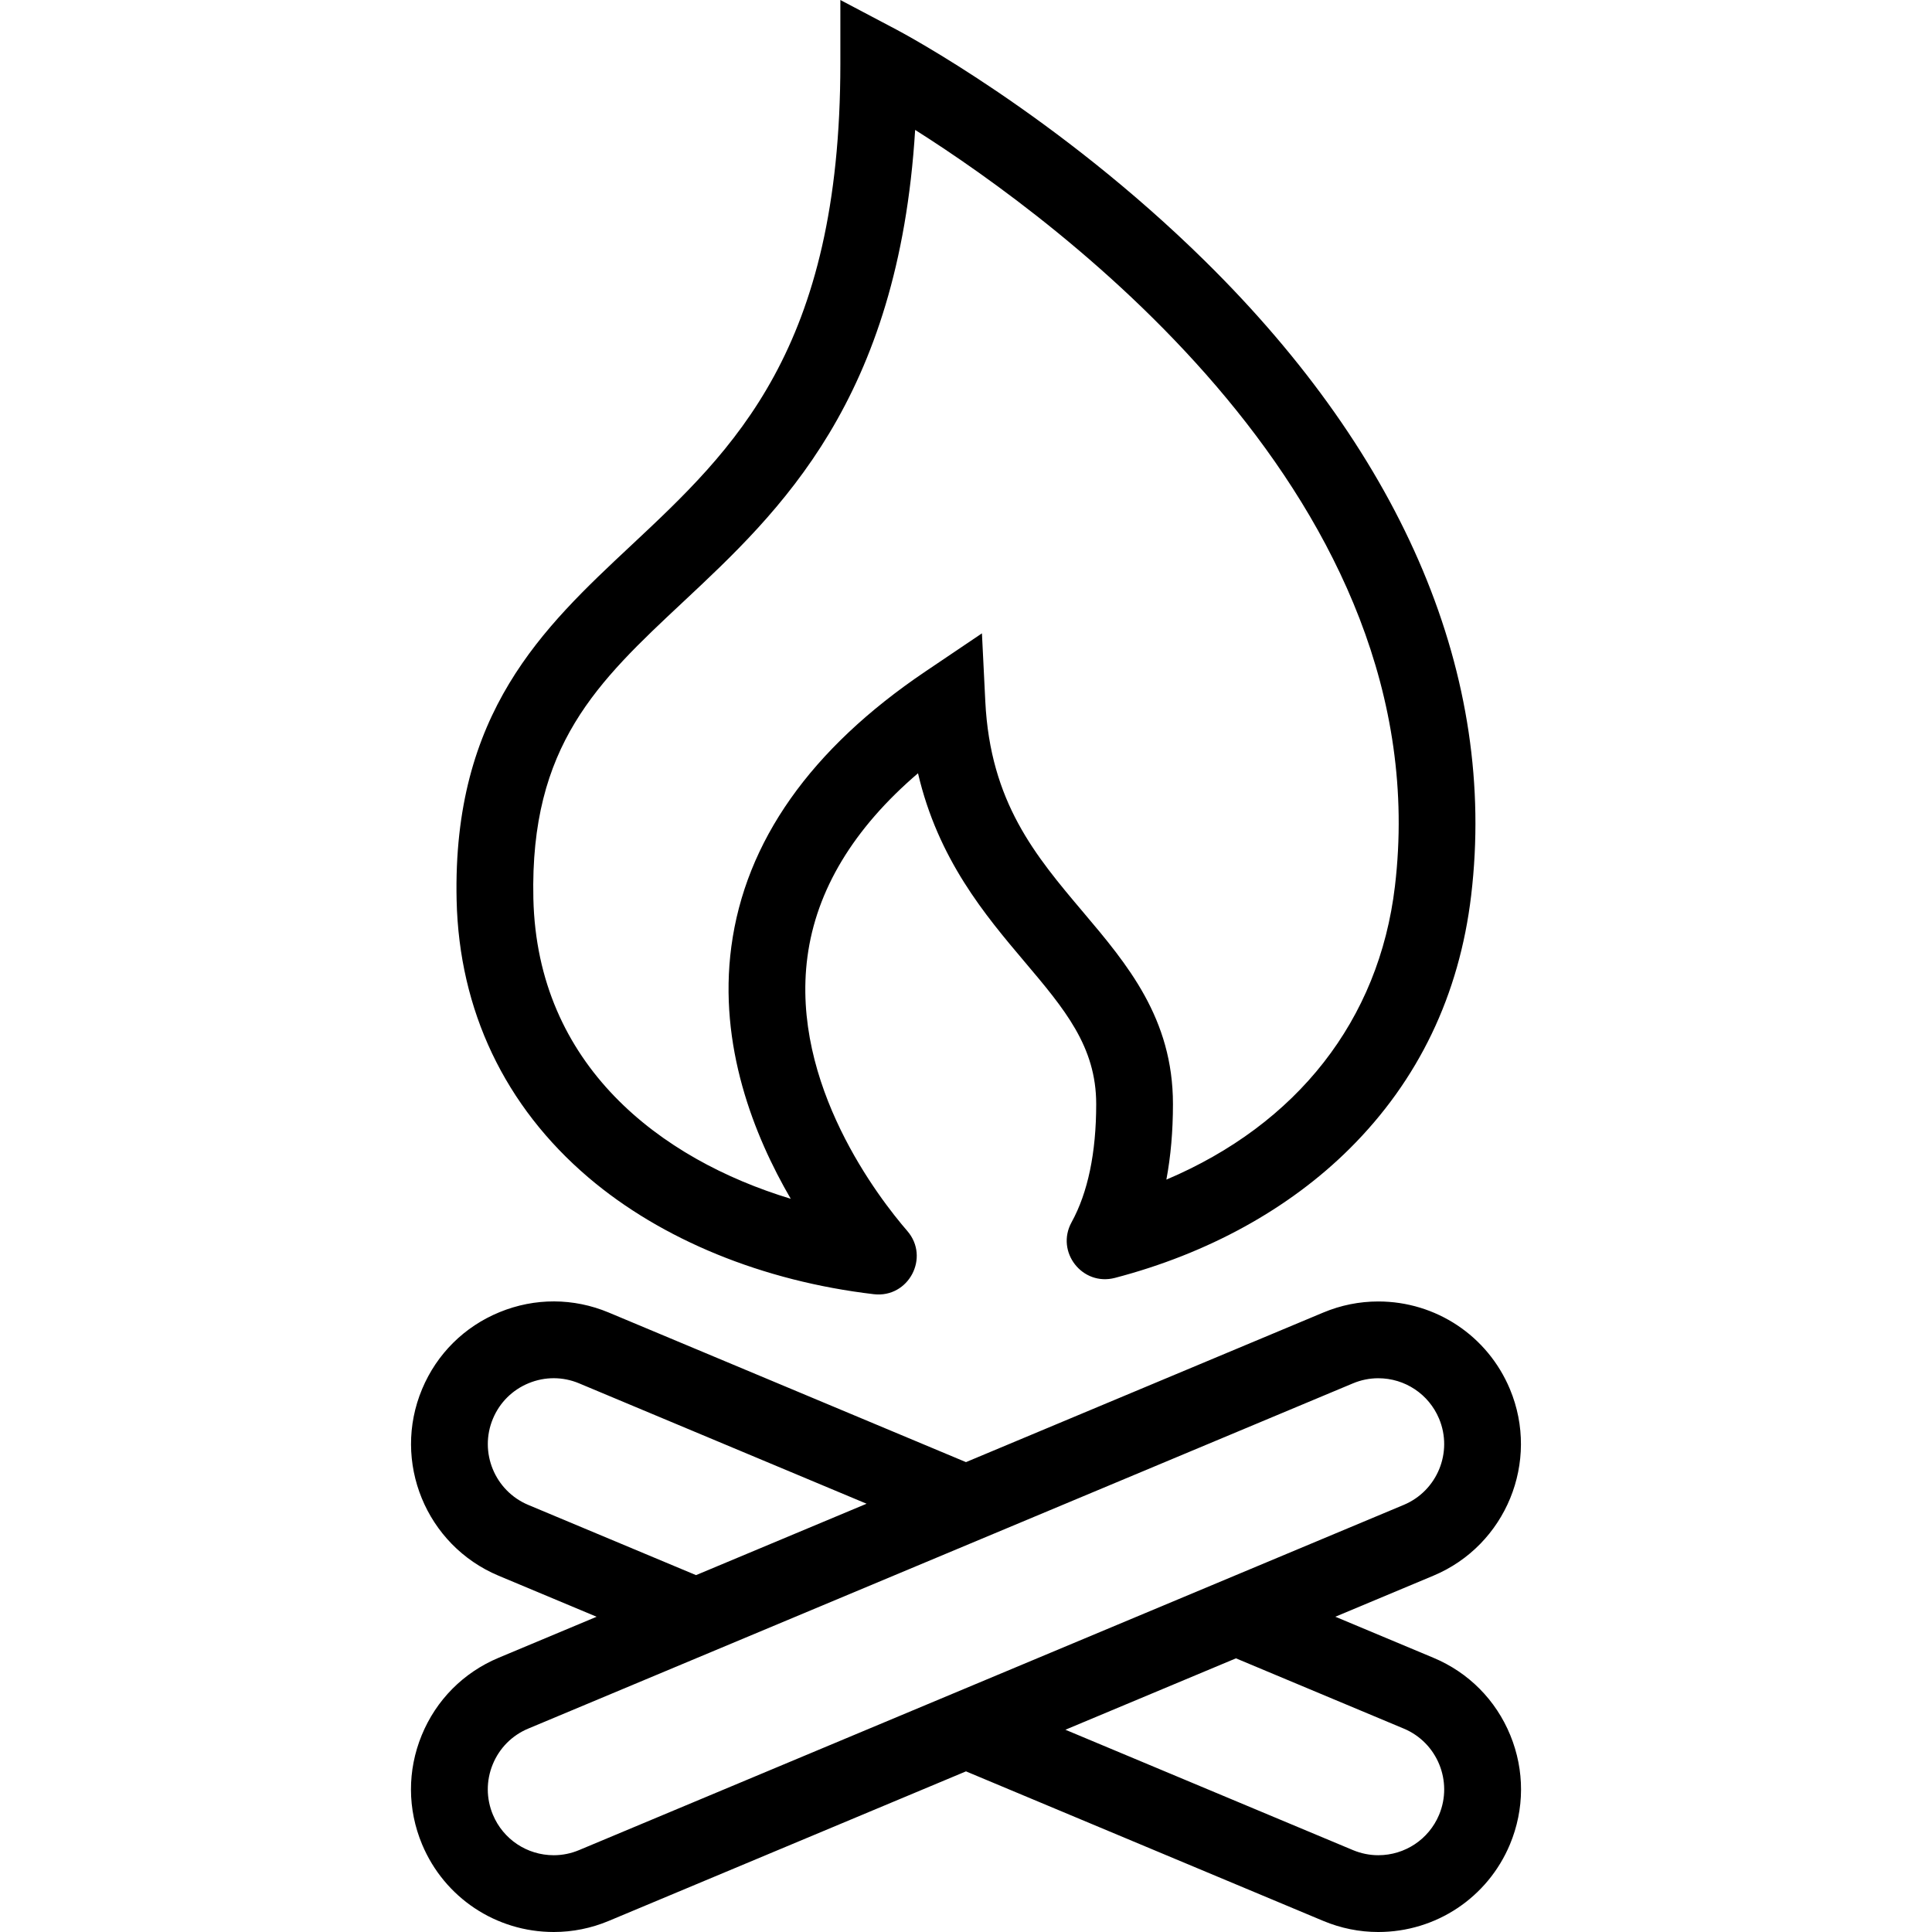 <?xml version="1.0" encoding="iso-8859-1"?>
<!-- Uploaded to: SVG Repo, www.svgrepo.com, Generator: SVG Repo Mixer Tools -->
<svg fill="#000000" height="800px" width="800px" version="1.1" id="Capa_1" xmlns="http://www.w3.org/2000/svg" xmlns:xlink="http://www.w3.org/1999/xlink" 
	 viewBox="0 0 612.004 612.004" xml:space="preserve">
<g>
	<g>
		<path d="M478.424,549.675c-4.579-11.171-13.234-19.887-24.365-24.539L423,512.135l31.062-13.003
			c22.979-9.621,33.848-36.142,24.228-59.121c-7.056-16.853-23.419-27.742-41.689-27.742c-6,0-11.864,1.183-17.433,3.512
			l-113.174,47.377l-113.171-47.386c-11.127-4.657-23.406-4.7-34.574-0.118c-11.166,4.581-19.88,13.231-24.532,24.35
			c-9.634,22.967,1.228,49.495,24.218,59.137l31.053,13l-31.049,12.998c-11.131,4.66-19.783,13.375-24.358,24.542
			c-4.577,11.166-4.53,23.446,0.13,34.579c7.054,16.851,23.417,27.74,41.689,27.742l0,0c6,0,11.864-1.183,17.433-3.512
			l113.164-47.372l113.192,47.379c5.583,2.326,11.44,3.507,17.409,3.507c18.273,0,34.642-10.886,41.703-27.742
			C482.954,573.122,482.997,560.841,478.424,549.675z M167.336,476.712c-10.617-4.452-15.637-16.701-11.186-27.313
			c2.149-5.136,6.173-9.13,11.329-11.246c5.157-2.116,10.825-2.098,15.958,0.05l91.074,38.135l-54.03,22.618L167.336,476.712z
			 M183.442,586.056c-2.578,1.08-5.284,1.628-8.039,1.628l0,0c-8.44,0-15.998-5.03-19.257-12.814
			c-2.152-5.14-2.173-10.811-0.061-15.967c2.112-5.155,6.107-9.18,11.247-11.331l261.23-109.356c2.578-1.08,5.284-1.628,8.041-1.628
			c8.438,0,15.998,5.03,19.257,12.814c4.442,10.61-0.577,22.858-11.186,27.299L183.442,586.056z M455.867,574.871
			c-3.259,7.782-10.823,12.811-19.269,12.811c-2.741,0-5.451-0.551-8.037-1.628l-91.074-38.121l54.027-22.616l53.162,22.255
			C455.285,552.005,460.303,564.256,455.867,574.871z"/>
		<path d="M186.423,373.018c23.13,19.687,55.222,32.809,90.364,36.947l0,0c11.023,1.298,17.879-11.638,10.617-20.031l0,0
			c-8.779-10.146-37.004-46.394-31.63-86.844c2.807-21.129,14.565-40.624,35.024-58.144c6.371,27.299,21.292,44.954,33.757,59.705
			c12.677,15.003,22.691,26.851,22.691,45.081c0,15.432-2.625,28.032-7.803,37.45l0,0c-5.142,9.354,3.403,20.322,13.731,17.62l0,0
			c29.443-7.697,55.149-21.85,74.34-40.926c21.81-21.678,34.767-48.677,38.512-80.245c8.19-69.035-20.94-138.497-84.242-200.875
			c-46.995-46.309-95.693-72.259-97.744-73.341L266.203,0v20.165c0,90.598-33.752,122.181-66.393,152.725
			c-27.784,26-56.514,52.884-55.165,112.283C145.439,320.054,159.884,350.43,186.423,373.018z M216.426,190.647
			c30.624-28.656,68.194-63.811,73.468-149.496c45.847,29.024,166.444,117.71,151.98,239.613
			c-5.034,42.43-31.013,75.354-72.399,92.908c1.388-7.372,2.086-15.366,2.086-23.941c0-27.129-14.456-44.233-28.435-60.777
			c-15.135-17.91-29.432-34.827-31.009-66.787l-1.063-21.539l-17.879,12.058c-36.387,24.541-57.082,53.879-61.508,87.201
			c-4.155,31.265,7.136,59.79,18.822,79.855c-41.386-12.545-80.329-42.293-81.531-95.12
			C167.856,236.099,189.29,216.041,216.426,190.647z"/>
	</g>
</g>
</svg>